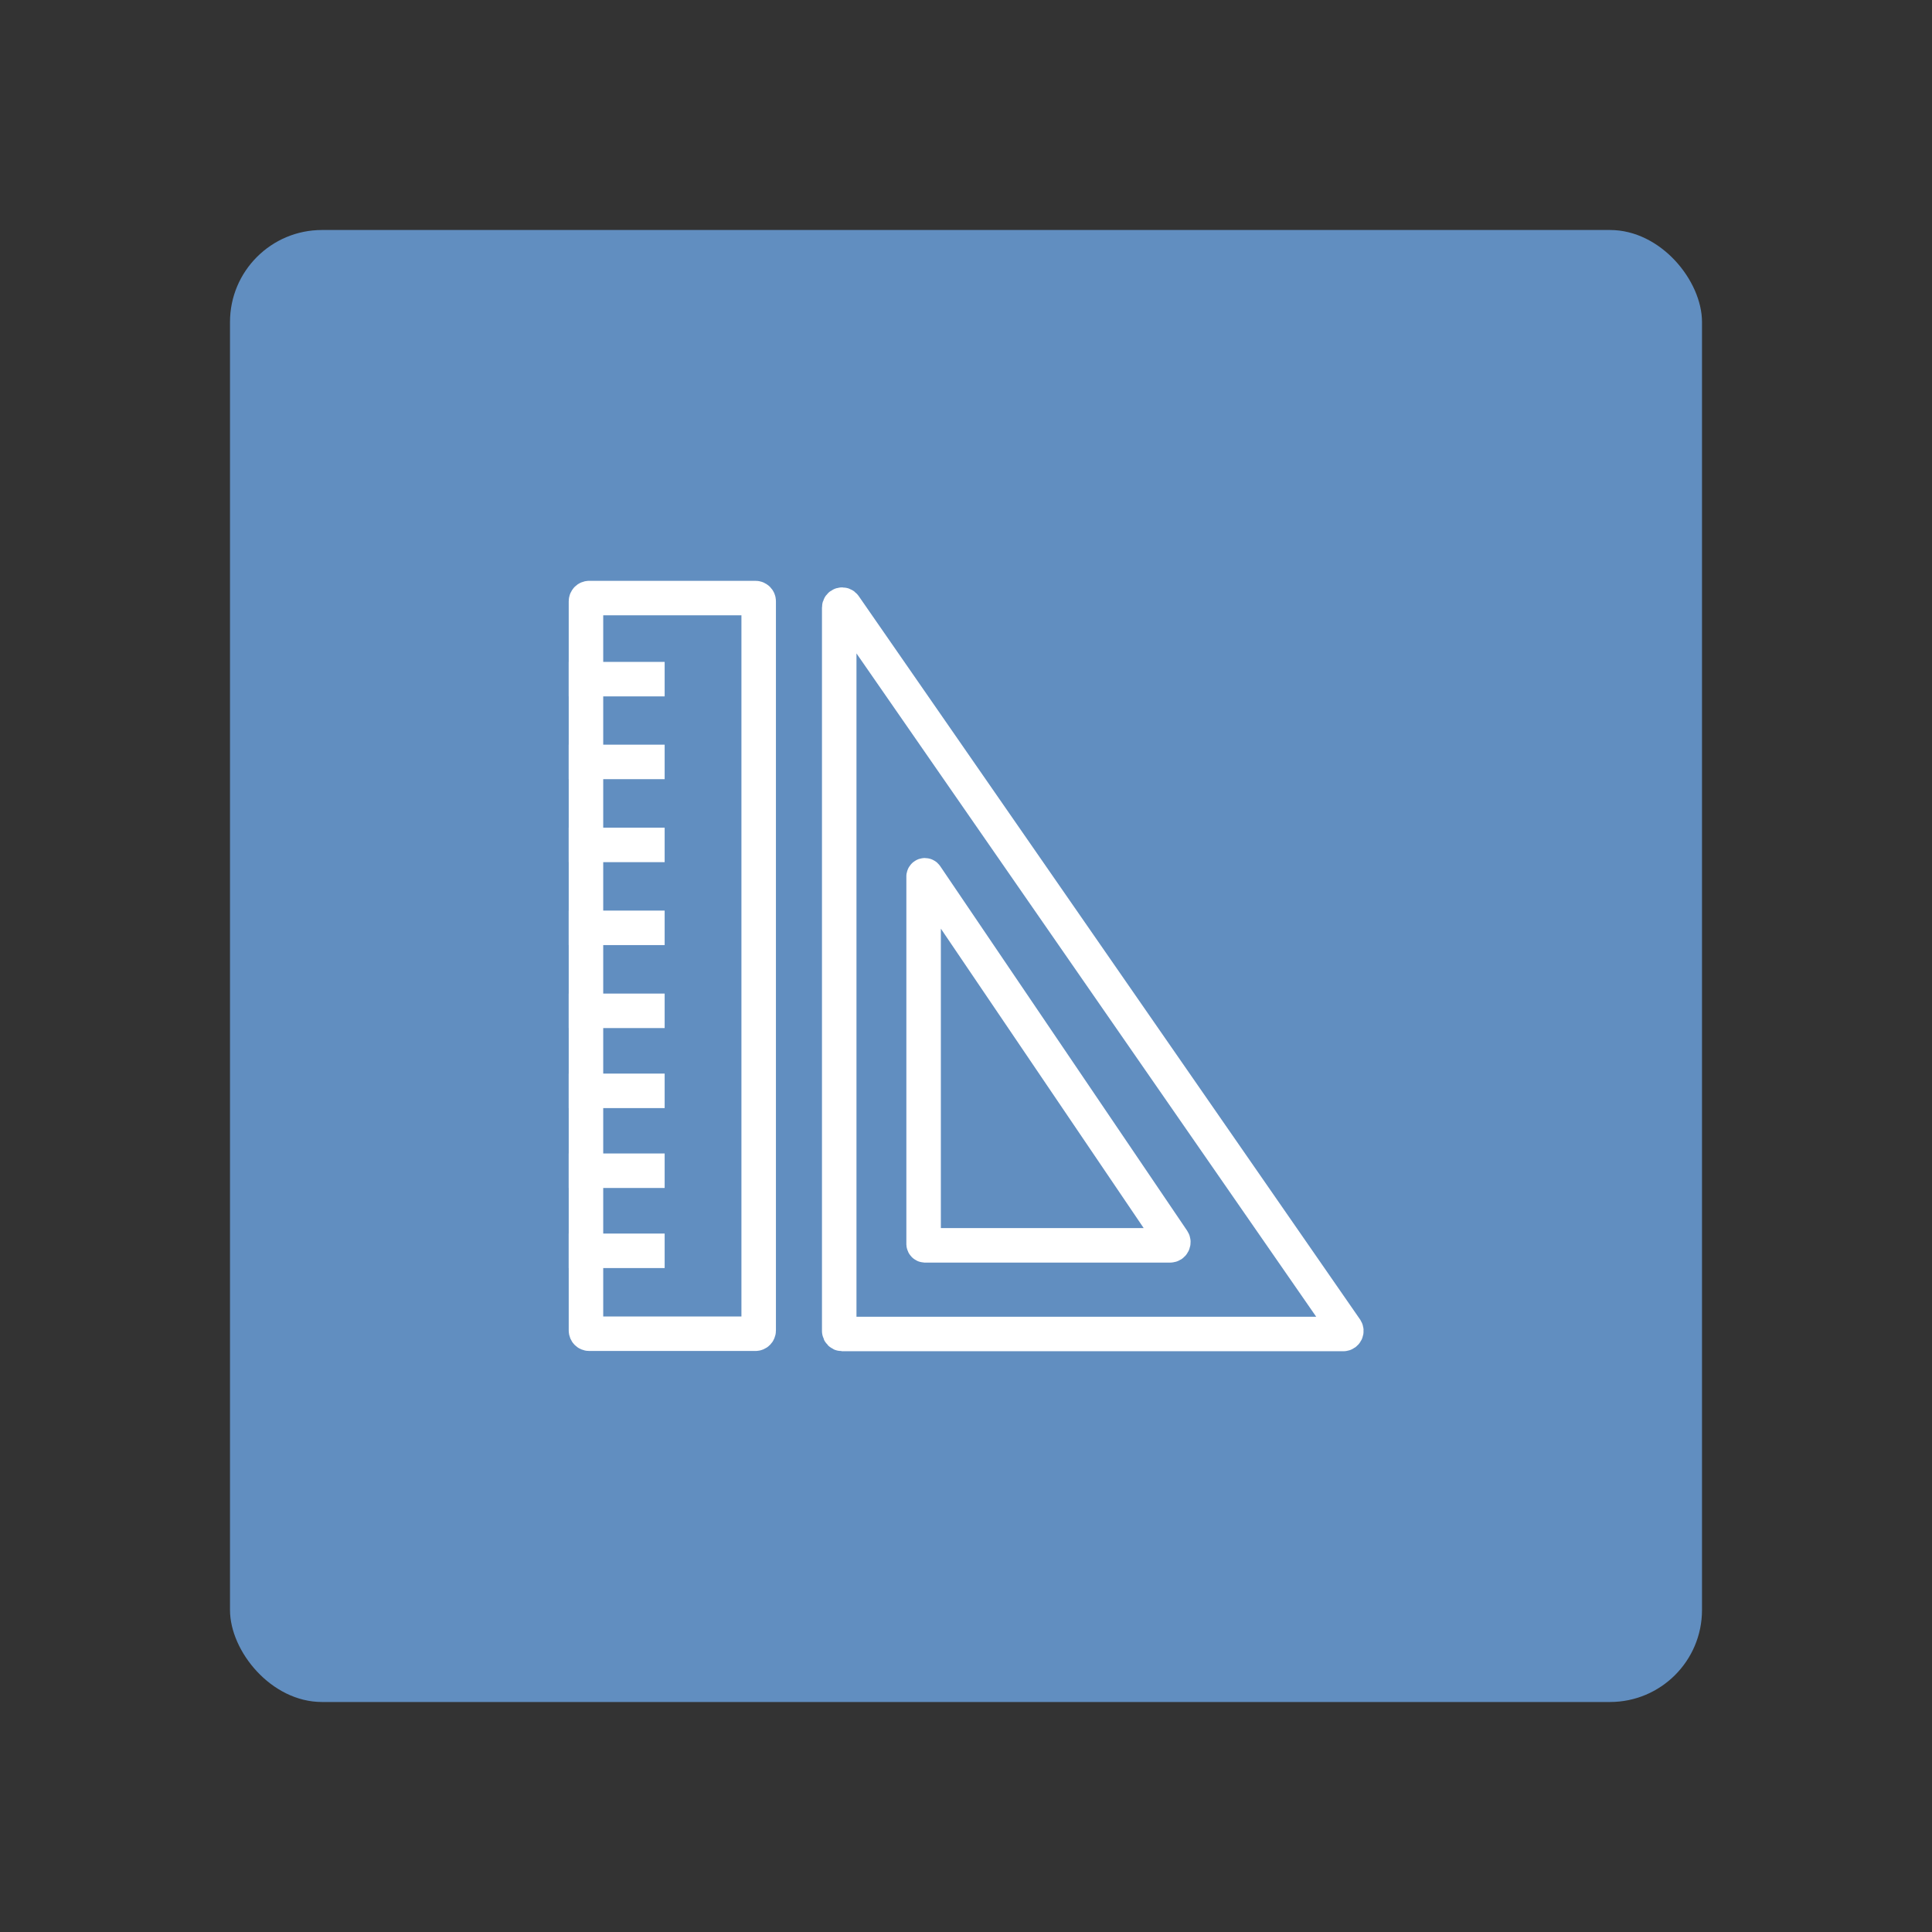 <svg width="84" height="84" viewBox="0 0 84 84" fill="none" xmlns="http://www.w3.org/2000/svg">
<rect x="0" y="0" width="84" height="84" fill="#333333" stroke="none"/>
<rect x="10" y="10" width="64" height="64" rx="4" fill="#618EC0"/>
<path d="M32.845 26.003H25.617C25.54 26.003 25.477 26.066 25.477 26.143V57.847C25.477 57.925 25.54 57.988 25.617 57.988H32.845C32.923 57.988 32.986 57.925 32.986 57.847V26.143C32.986 26.066 32.923 26.003 32.845 26.003Z" stroke="white" stroke-width="1.5" stroke-linecap="round"/>
<path d="M25.477 29.528H28.148" stroke="white" stroke-width="1.5" stroke-linecap="square"/>
<path d="M25.477 33.127H28.148" stroke="white" stroke-width="1.5" stroke-linecap="square"/>
<path d="M25.477 36.735H28.148" stroke="white" stroke-width="1.5" stroke-linecap="square"/>
<path d="M25.477 40.341H28.148" stroke="white" stroke-width="1.5" stroke-linecap="square"/>
<path d="M25.477 43.949H28.148" stroke="white" stroke-width="1.5" stroke-linecap="square"/>
<path d="M25.477 47.428H28.148" stroke="white" stroke-width="1.5" stroke-linecap="square"/>
<path d="M25.477 50.901H28.148" stroke="white" stroke-width="1.5" stroke-linecap="square"/>
<path d="M25.477 54.383H28.148" stroke="white" stroke-width="1.5" stroke-linecap="square"/>
<path d="M36.488 26.415V57.873C36.489 57.906 36.503 57.937 36.527 57.96C36.55 57.984 36.581 57.998 36.614 57.999H58.411C58.434 57.998 58.457 57.991 58.476 57.978C58.495 57.965 58.511 57.948 58.522 57.927C58.532 57.907 58.538 57.884 58.537 57.861C58.536 57.838 58.529 57.815 58.517 57.795L36.72 26.345C36.705 26.322 36.683 26.305 36.657 26.296C36.632 26.286 36.604 26.286 36.578 26.294C36.552 26.301 36.529 26.317 36.513 26.339C36.496 26.361 36.488 26.388 36.488 26.415Z" stroke="white" stroke-width="1.5" stroke-linecap="round"/>
<path d="M40.157 38.121V54.089C40.158 54.103 40.165 54.117 40.175 54.127C40.185 54.137 40.199 54.144 40.213 54.145H50.879C50.904 54.144 50.929 54.137 50.95 54.124C50.971 54.11 50.988 54.092 50.999 54.069C51.011 54.047 51.016 54.022 51.015 53.997C51.014 53.972 51.006 53.948 50.992 53.927L40.262 38.086C40.256 38.074 40.246 38.065 40.233 38.06C40.221 38.054 40.207 38.054 40.194 38.058C40.182 38.063 40.171 38.071 40.164 38.083C40.157 38.094 40.154 38.108 40.157 38.121Z" stroke="white" stroke-width="1.5" stroke-linecap="round"/>
</svg>

